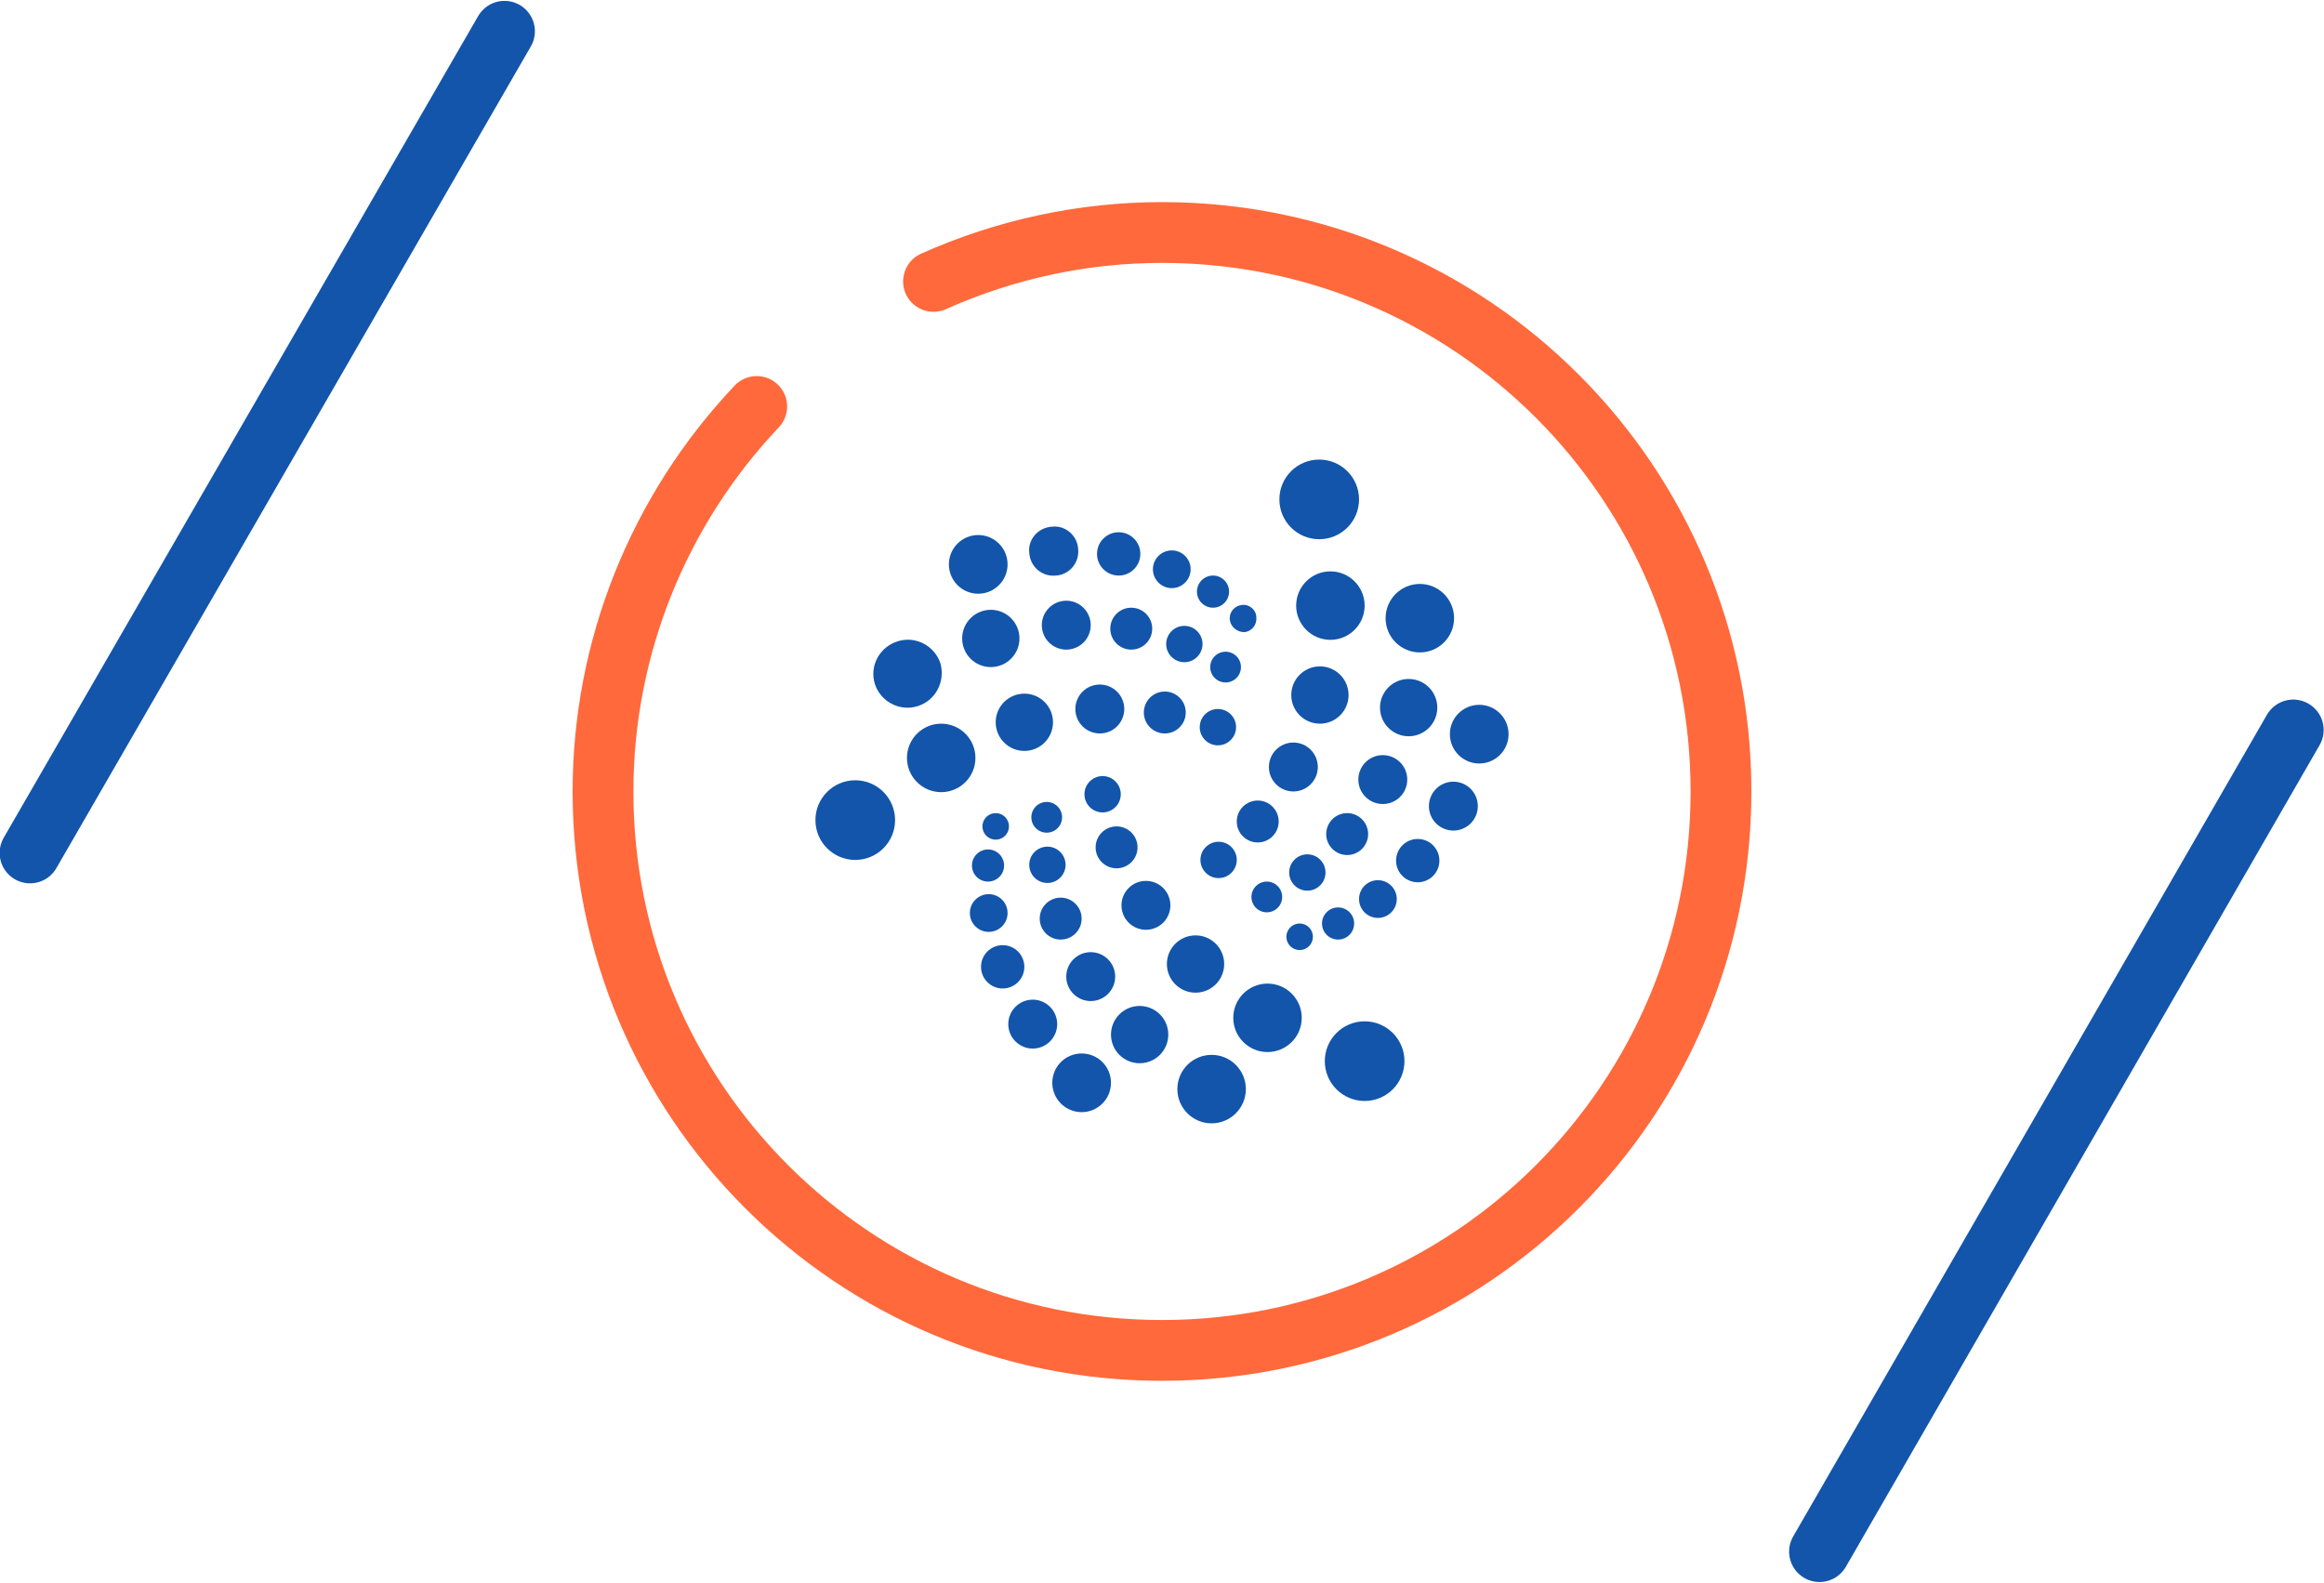 <?xml version="1.0" encoding="UTF-8"?>
<!DOCTYPE svg PUBLIC "-//W3C//DTD SVG 1.1//EN" "http://www.w3.org/Graphics/SVG/1.1/DTD/svg11.dtd">
<!-- Creator: CorelDRAW 2018 (64-Bit) -->
<svg xmlns="http://www.w3.org/2000/svg" xml:space="preserve" width="69px" height="47px" version="1.1" style="shape-rendering:geometricPrecision; text-rendering:geometricPrecision; image-rendering:optimizeQuality; fill-rule:evenodd; clip-rule:evenodd"
viewBox="0 0 332.6 226.2"
 xmlns:xlink="http://www.w3.org/1999/xlink">
 <defs>
  <style type="text/css">
   <![CDATA[
    .str0 {stroke:#1255ab;stroke-width:8.7;stroke-linecap:round;stroke-linejoin:round;stroke-miterlimit:2.613}
    .str1 {stroke:#ff693b;stroke-width:8.7;stroke-linecap:round;stroke-linejoin:round;stroke-miterlimit:2.613}
    .fil0 {fill:none}
    .fil1 {fill:#1255ab}
   ]]>
  </style>
 </defs>
 <g id="Layer_x0020_1">
  <g id="_3080767696608">
   <g>
    <g>
     <line class="fil0 str0" x1="260.4" y1="221.9" x2="328.2" y2= "104.3" />
     <line class="fil0 str0" x1="4.3" y1="121.9" x2="72.2" y2= "4.3" />
    </g>
    <path class="fil0 str1" d="M133.6 40.1c10.3,-4.6 21.4,-7 32.7,-7 44.2,0 80,35.8 80,80 0,44.2 -35.8,80 -80,80 -44.2,0 -80,-35.8 -80,-80 0,-20.5 7.9,-40.2 22,-55.1"/>
   </g>
   <g>
    <circle class="fil1" cx="188.8" cy="71.3" r="5.7"/>
    <circle class="fil1" cx="190.4" cy="86.5" r="4.9"/>
    <circle class="fil1" cx="188.9" cy="99.3" r="4.1"/>
    <circle class="fil1" cx="185.1" cy="109.6" r="3.5"/>
    <circle class="fil1" cx="180" cy="117.4" r="3"/>
    <circle class="fil1" cx="174.4" cy="122.9" r="2.6"/>
    <circle class="fil1" cx="203.2" cy="88.3" r="4.9"/>
    <circle class="fil1" cx="201.6" cy="101.1" r="4.1"/>
    <circle class="fil1" cx="197.9" cy="111.4" r="3.5"/>
    <circle class="fil1" cx="192.8" cy="119.2" r="3"/>
    <circle class="fil1" cx="187.1" cy="124.7" r="2.6"/>
    <circle class="fil1" cx="181.3" cy="128.2" r="2.2"/>
    <circle class="fil1" cx="211.7" cy="104.9" r="4.2"/>
    <circle class="fil1" cx="208" cy="115.2" r="3.5"/>
    <circle class="fil1" cx="202.9" cy="123" r="3.1"/>
    <circle class="fil1" cx="197.2" cy="128.5" r="2.7"/>
    <circle class="fil1" cx="191.5" cy="132" r="2.3"/>
    <circle class="fil1" cx="186" cy="133.9" r="1.9"/>
    <circle class="fil1" cx="195.3" cy="151.7" r="5.7"/>
    <circle class="fil1" cx="181.4" cy="145.5" r="4.9"/>
    <circle class="fil1" cx="171.1" cy="137.8" r="4.1"/>
    <circle class="fil1" cx="164" cy="129.4" r="3.5"/>
    <circle class="fil1" cx="159.8" cy="121.1" r="3"/>
    <circle class="fil1" cx="157.8" cy="113.5" r="2.6"/>
    <circle class="fil1" cx="173.4" cy="155.7" r="4.9"/>
    <circle class="fil1" cx="163.1" cy="147.9" r="4.1"/>
    <circle class="fil1" cx="156.1" cy="139.6" r="3.5"/>
    <circle class="fil1" cx="151.8" cy="131.3" r="3"/>
    <circle class="fil1" cx="149.9" cy="123.6" r="2.6"/>
    <circle class="fil1" cx="149.8" cy="116.8" r="2.2"/>
    <circle class="fil1" cx="154.8" cy="154.8" r="4.2"/>
    <circle class="fil1" cx="147.8" cy="146.4" r="3.5"/>
    <circle class="fil1" cx="143.5" cy="138.2" r="3.1"/>
    <circle class="fil1" cx="141.5" cy="130.5" r="2.7"/>
    <circle class="fil1" cx="141.4" cy="123.7" r="2.3"/>
    <circle class="fil1" cx="142.5" cy="118.1" r="1.9"/>
    <circle class="fil1" cx="122.4" cy="117.2" r="5.7"/>
    <circle class="fil1" cx="134.7" cy="108.3" r="4.9"/>
    <circle class="fil1" cx="146.6" cy="103.2" r="4.1"/>
    <circle class="fil1" cx="157.4" cy="101.3" r="3.5"/>
    <circle class="fil1" cx="166.7" cy="101.8" r="3"/>
    <circle class="fil1" cx="174.3" cy="103.9" r="2.6"/>
    <path class="fil1" d="M128.5 91.6c2.6,-0.8 5.3,0.7 6.1,3.2 0.7,2.6 -0.7,5.3 -3.3,6.1 -2.6,0.8 -5.3,-0.7 -6.1,-3.2 -0.8,-2.6 0.7,-5.3 3.3,-6.1z"/>
    <circle class="fil1" cx="141.8" cy="91.2" r="4.1"/>
    <circle class="fil1" cx="152.6" cy="89.3" r="3.5"/>
    <circle class="fil1" cx="161.9" cy="89.8" r="3"/>
    <circle class="fil1" cx="169.5" cy="92" r="2.6"/>
    <circle class="fil1" cx="175.4" cy="95.3" r="2.2"/>
    <circle class="fil1" cx="140" cy="80.6" r="4.2"/>
    <path class="fil1" d="M150.6 75.2c1.9,-0.2 3.6,1.3 3.7,3.2 0.2,2 -1.3,3.7 -3.2,3.8 -2,0.2 -3.7,-1.3 -3.8,-3.3 -0.2,-1.9 1.3,-3.6 3.3,-3.7z"/>
    <circle class="fil1" cx="160.1" cy="79.1" r="3.1"/>
    <circle class="fil1" cx="167.7" cy="81.3" r="2.7"/>
    <circle class="fil1" cx="173.6" cy="84.5" r="2.3"/>
    <path class="fil1" d="M177.8 86.4c1,-0.1 2,0.7 2,1.8 0.1,1.1 -0.7,2 -1.7,2.1 -1.1,0 -2,-0.8 -2.1,-1.8 -0.1,-1.1 0.7,-2 1.8,-2.1z"/>
   </g>
  </g>
 </g>
</svg>
